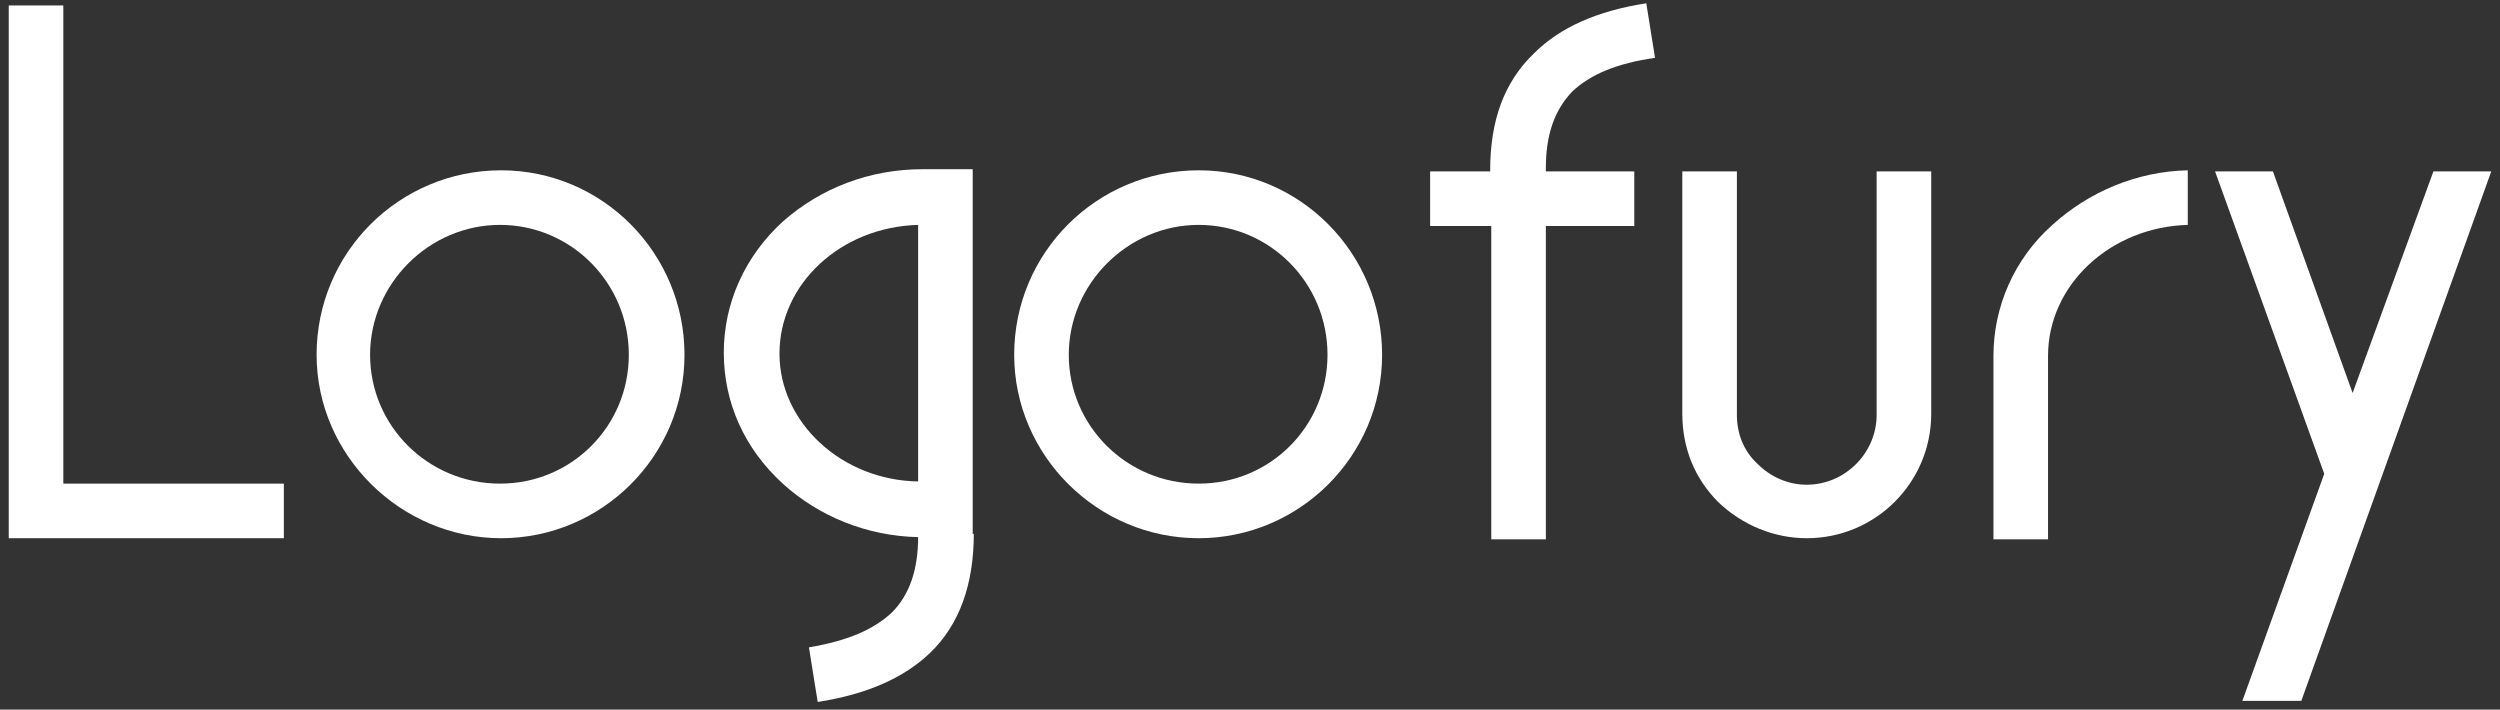 <?xml version="1.0" encoding="utf-8"?>
<!-- Generator: Adobe Illustrator 21.1.0, SVG Export Plug-In . SVG Version: 6.00 Build 0)  -->
<svg version="1.1" id="Layer_1" xmlns="http://www.w3.org/2000/svg" xmlns:xlink="http://www.w3.org/1999/xlink" x="0px" y="0px"
	 viewBox="0 0 229 65" enable-background="new 0 0 229 65" xml:space="preserve">
<rect x="0" y="0" width="229" height="65" fill="#333333" stroke="none"/>
<g>
	<path fill="#FFFFFF" d="M5.8,44.3H26v5H0.8V0.5h5V44.3z"/>
	<path fill="#FFFFFF" d="M62.7,32.5c0,9.3-7.6,16.8-16.8,16.8s-16.9-7.6-16.9-16.8c0-9.4,7.6-16.9,16.9-16.9S62.7,23.2,62.7,32.5z
		 M57.6,32.5c0-6.6-5.3-11.9-11.8-11.9S33.9,26,33.9,32.5c0,6.5,5.3,11.8,11.9,11.8S57.6,39,57.6,32.5z"/>
	<path fill="#FFFFFF" d="M89.2,48.9c0,4.6-1.3,8.3-4,10.9c-2.4,2.3-5.8,3.8-10.3,4.5l-0.8-5c3.5-0.6,5.9-1.6,7.6-3.2
		c1.6-1.6,2.4-3.9,2.4-6.9c-4.7-0.1-9.1-1.9-12.4-4.9c-3.5-3.2-5.4-7.4-5.4-12c0-4.5,1.9-8.8,5.4-12c3.5-3.1,8-4.8,12.8-4.8h4.6
		V48.9z M84.1,20.6c-7.1,0.2-12.7,5.4-12.7,11.8c0,6.3,5.7,11.6,12.7,11.7V20.6z"/>
	<path fill="#FFFFFF" d="M126.6,32.5c0,9.3-7.6,16.8-16.8,16.8c-9.3,0-16.9-7.6-16.9-16.8c0-9.4,7.6-16.9,16.9-16.9
		C119.1,15.6,126.6,23.2,126.6,32.5z M121.6,32.5c0-6.6-5.3-11.9-11.8-11.9S97.9,26,97.9,32.5c0,6.5,5.3,11.8,11.9,11.8
		S121.6,39,121.6,32.5z"/>
	<path fill="#FFFFFF" d="M130.9,15.7h5.6v-0.1c0-4.6,1.3-8.1,4-10.7c2.4-2.4,5.8-3.9,10.3-4.6l0.8,5c-3.5,0.5-5.9,1.5-7.6,3.1
		c-1.6,1.7-2.4,3.9-2.4,7v0.3h8.1v5h-8.1v28.7h-5V20.7h-5.6V15.7z"/>
	<path fill="#FFFFFF" d="M176.9,37.9c0,6.3-5.1,11.4-11.4,11.4c-3,0-5.9-1.2-8.1-3.3c-2.2-2.2-3.3-5-3.3-8.1V15.7h5v22.3
		c0,1.7,0.6,3.3,1.9,4.5c1.2,1.2,2.8,1.9,4.5,1.9c3.5,0,6.4-2.9,6.4-6.4V15.7h5V37.9z"/>
	<path fill="#FFFFFF" d="M188,20.6c3.3-3,7.7-4.9,12.4-5v5c-7.1,0.2-12.8,5.5-12.8,12v16.8h-5V32.6C182.6,28.1,184.5,23.7,188,20.6z
		"/>
	<path fill="#FFFFFF" d="M222.9,15.7h5.3l-17.4,48.5h-5.4l7.5-20.8l-10-27.7h5.3l7.3,20.3L222.9,15.7z"/>
</g>
<g>
</g>
<g>
</g>
<g>
</g>
<g>
</g>
<g>
</g>
<g>
</g>
<g>
</g>
<g>
</g>
<g>
</g>
<g>
</g>
<g>
</g>
<g>
</g>
<g>
</g>
<g>
</g>
<g>
</g>
</svg>
